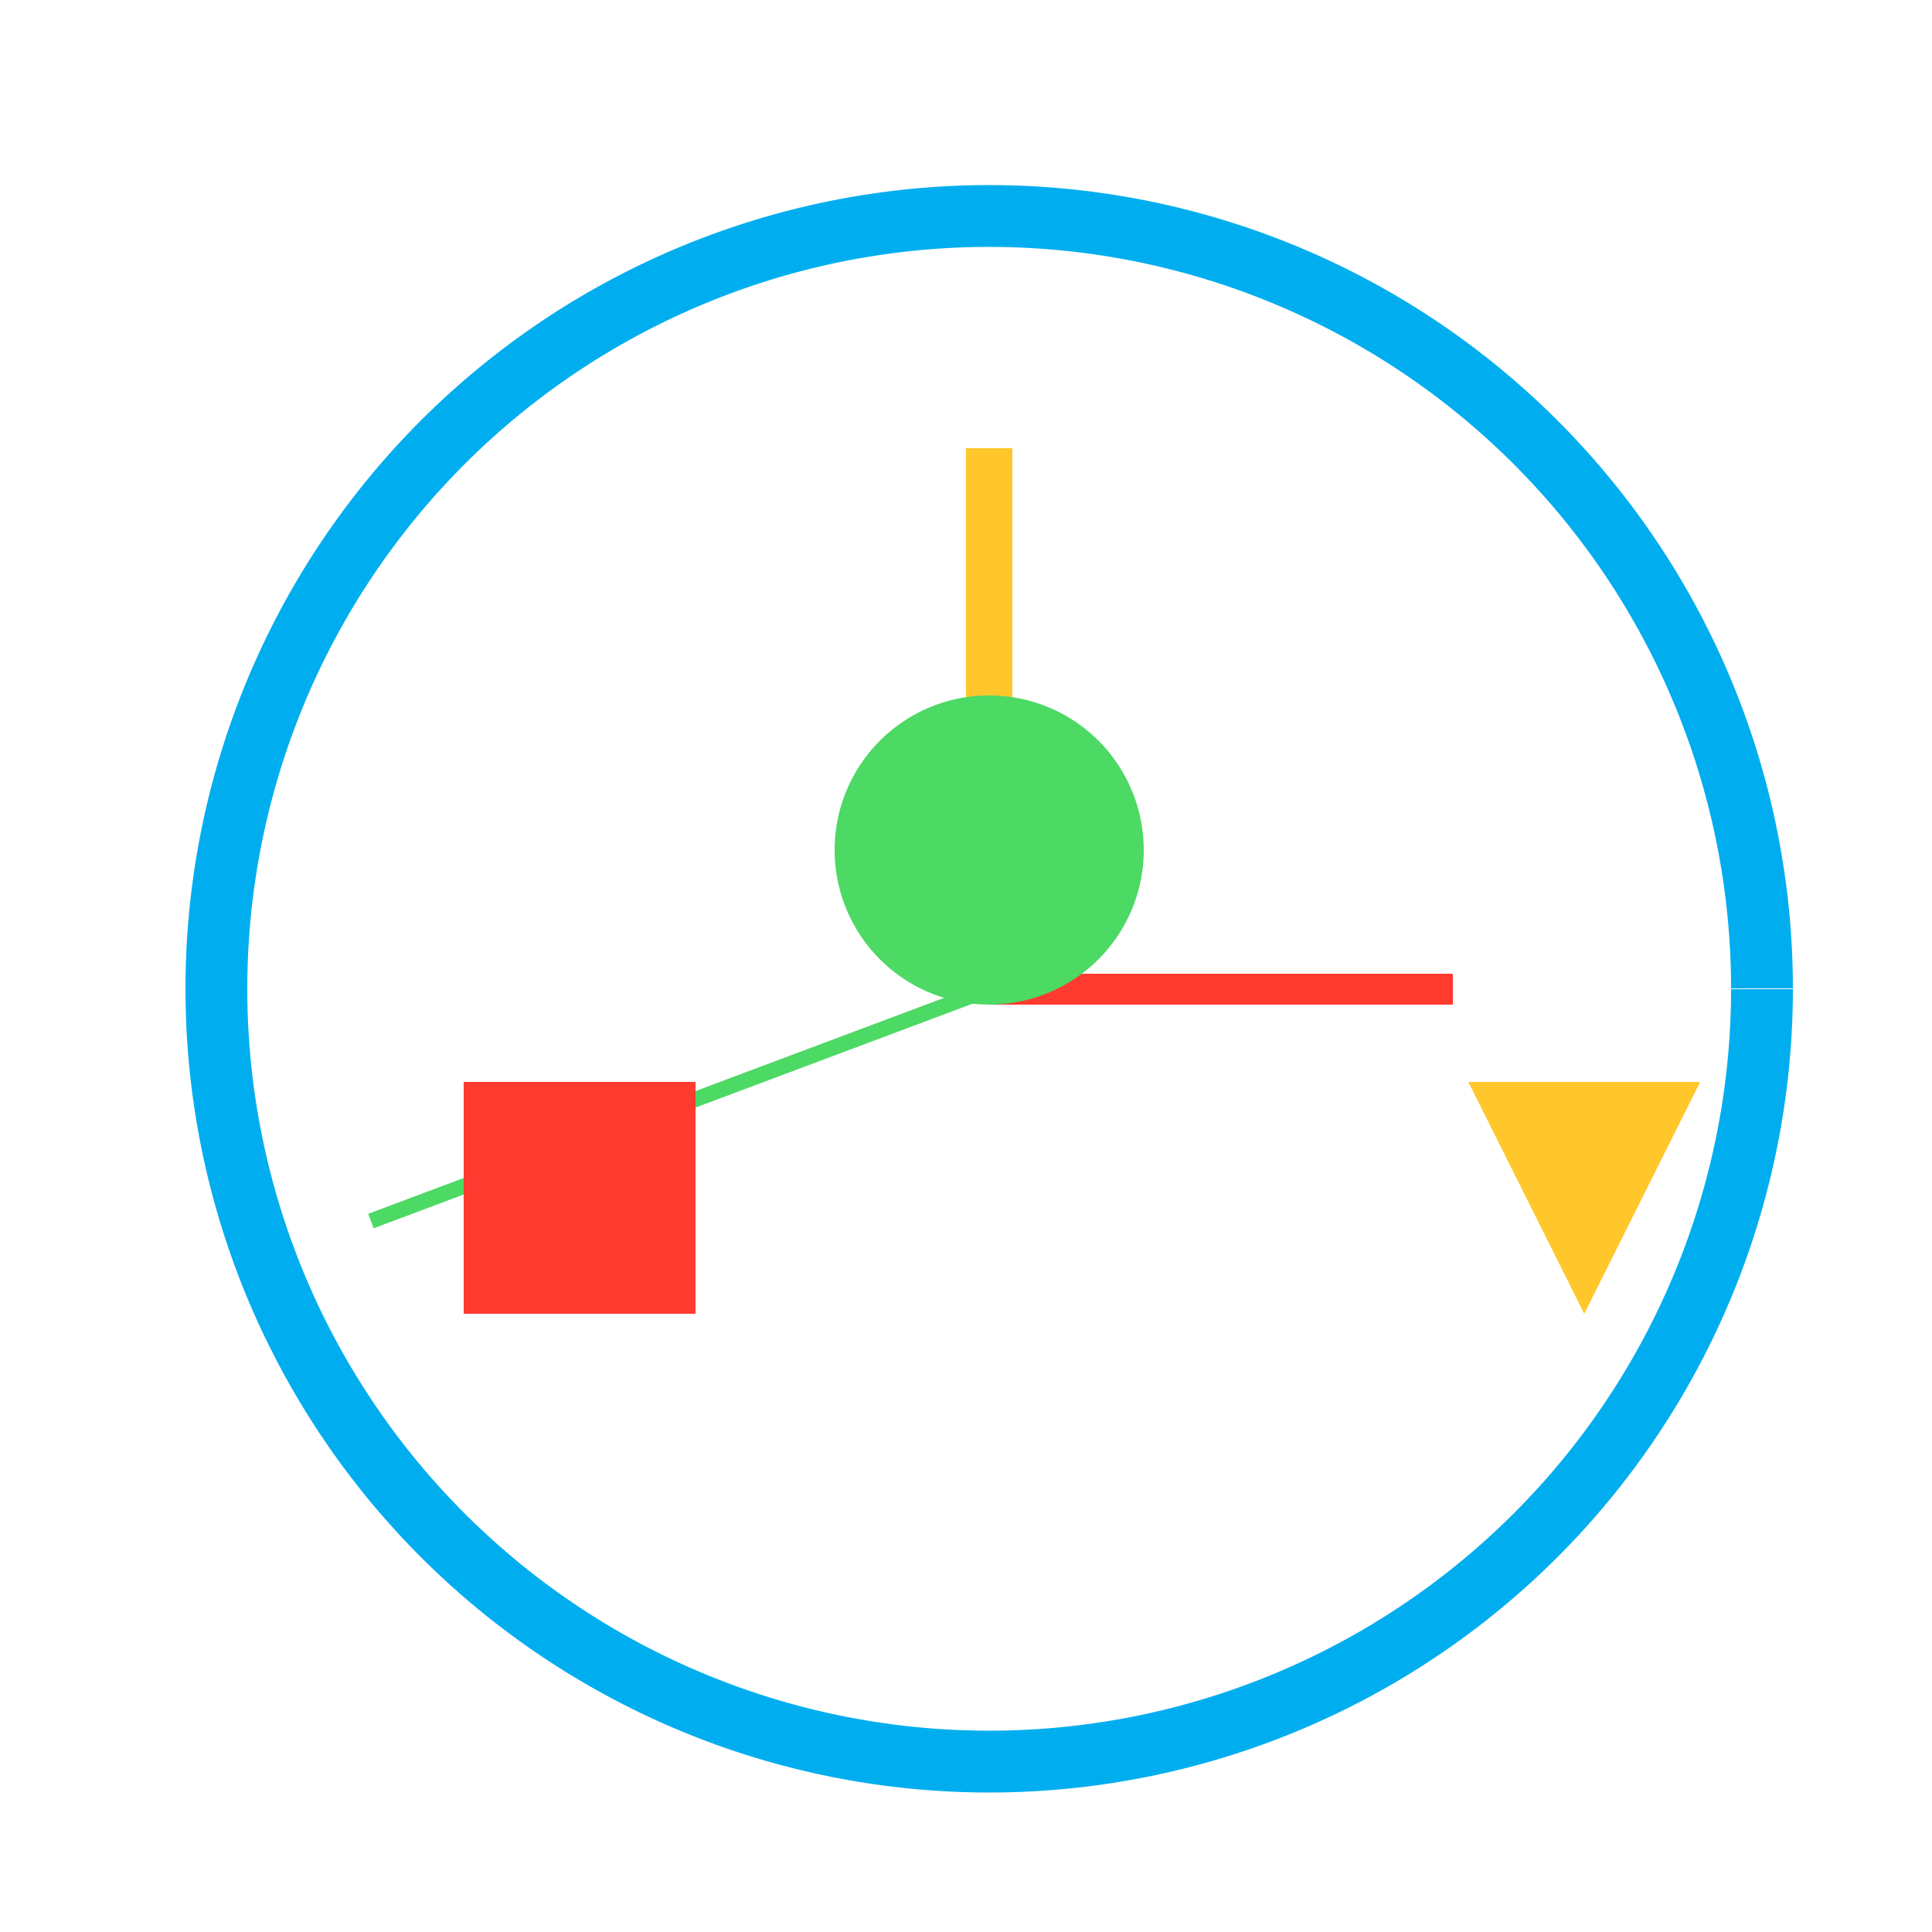 <!--

Generated by DrawGPT.
Free, open source, AI generated images in SVG, PNG, and HTML Canvas format.
https://drawgpt.ai

Created: 2023-11-20T19:09:48.435Z
Link: https://drawgpt.ai/prompt/123544/

-->
<svg xmlns="http://www.w3.org/2000/svg" xmlns:xlink="http://www.w3.org/1999/xlink" width="500" height="500"><defs/><g><rect fill="#FFFFFF" stroke="none" x="0" y="0" width="512" height="512"/><path fill="none" stroke="#00AEEF" paint-order="fill stroke markers" d=" M 456 256 A 200 200 0 1 1 456 255.8" stroke-miterlimit="10" stroke-width="16" stroke-dasharray=""/><path fill="none" stroke="#FFC72C" paint-order="fill stroke markers" d=" M 256 256 L 256 116" stroke-miterlimit="10" stroke-width="12" stroke-dasharray=""/><path fill="none" stroke="#FF3B30" paint-order="fill stroke markers" d=" M 256 256 L 376 256" stroke-miterlimit="10" stroke-width="8" stroke-dasharray=""/><path fill="none" stroke="#4CD964" paint-order="fill stroke markers" d=" M 256 256 L 96 316" stroke-miterlimit="10" stroke-width="4" stroke-dasharray=""/><rect fill="#FF3B30" stroke="none" x="120" y="280" width="60" height="60"/><path fill="#FFC72C" stroke="none" paint-order="stroke fill markers" d=" M 380 280 L 440 280 L 410 340 Z"/><path fill="#4CD964" stroke="none" paint-order="stroke fill markers" d=" M 296 220 A 40 40 0 1 1 296 219.96"/></g></svg>